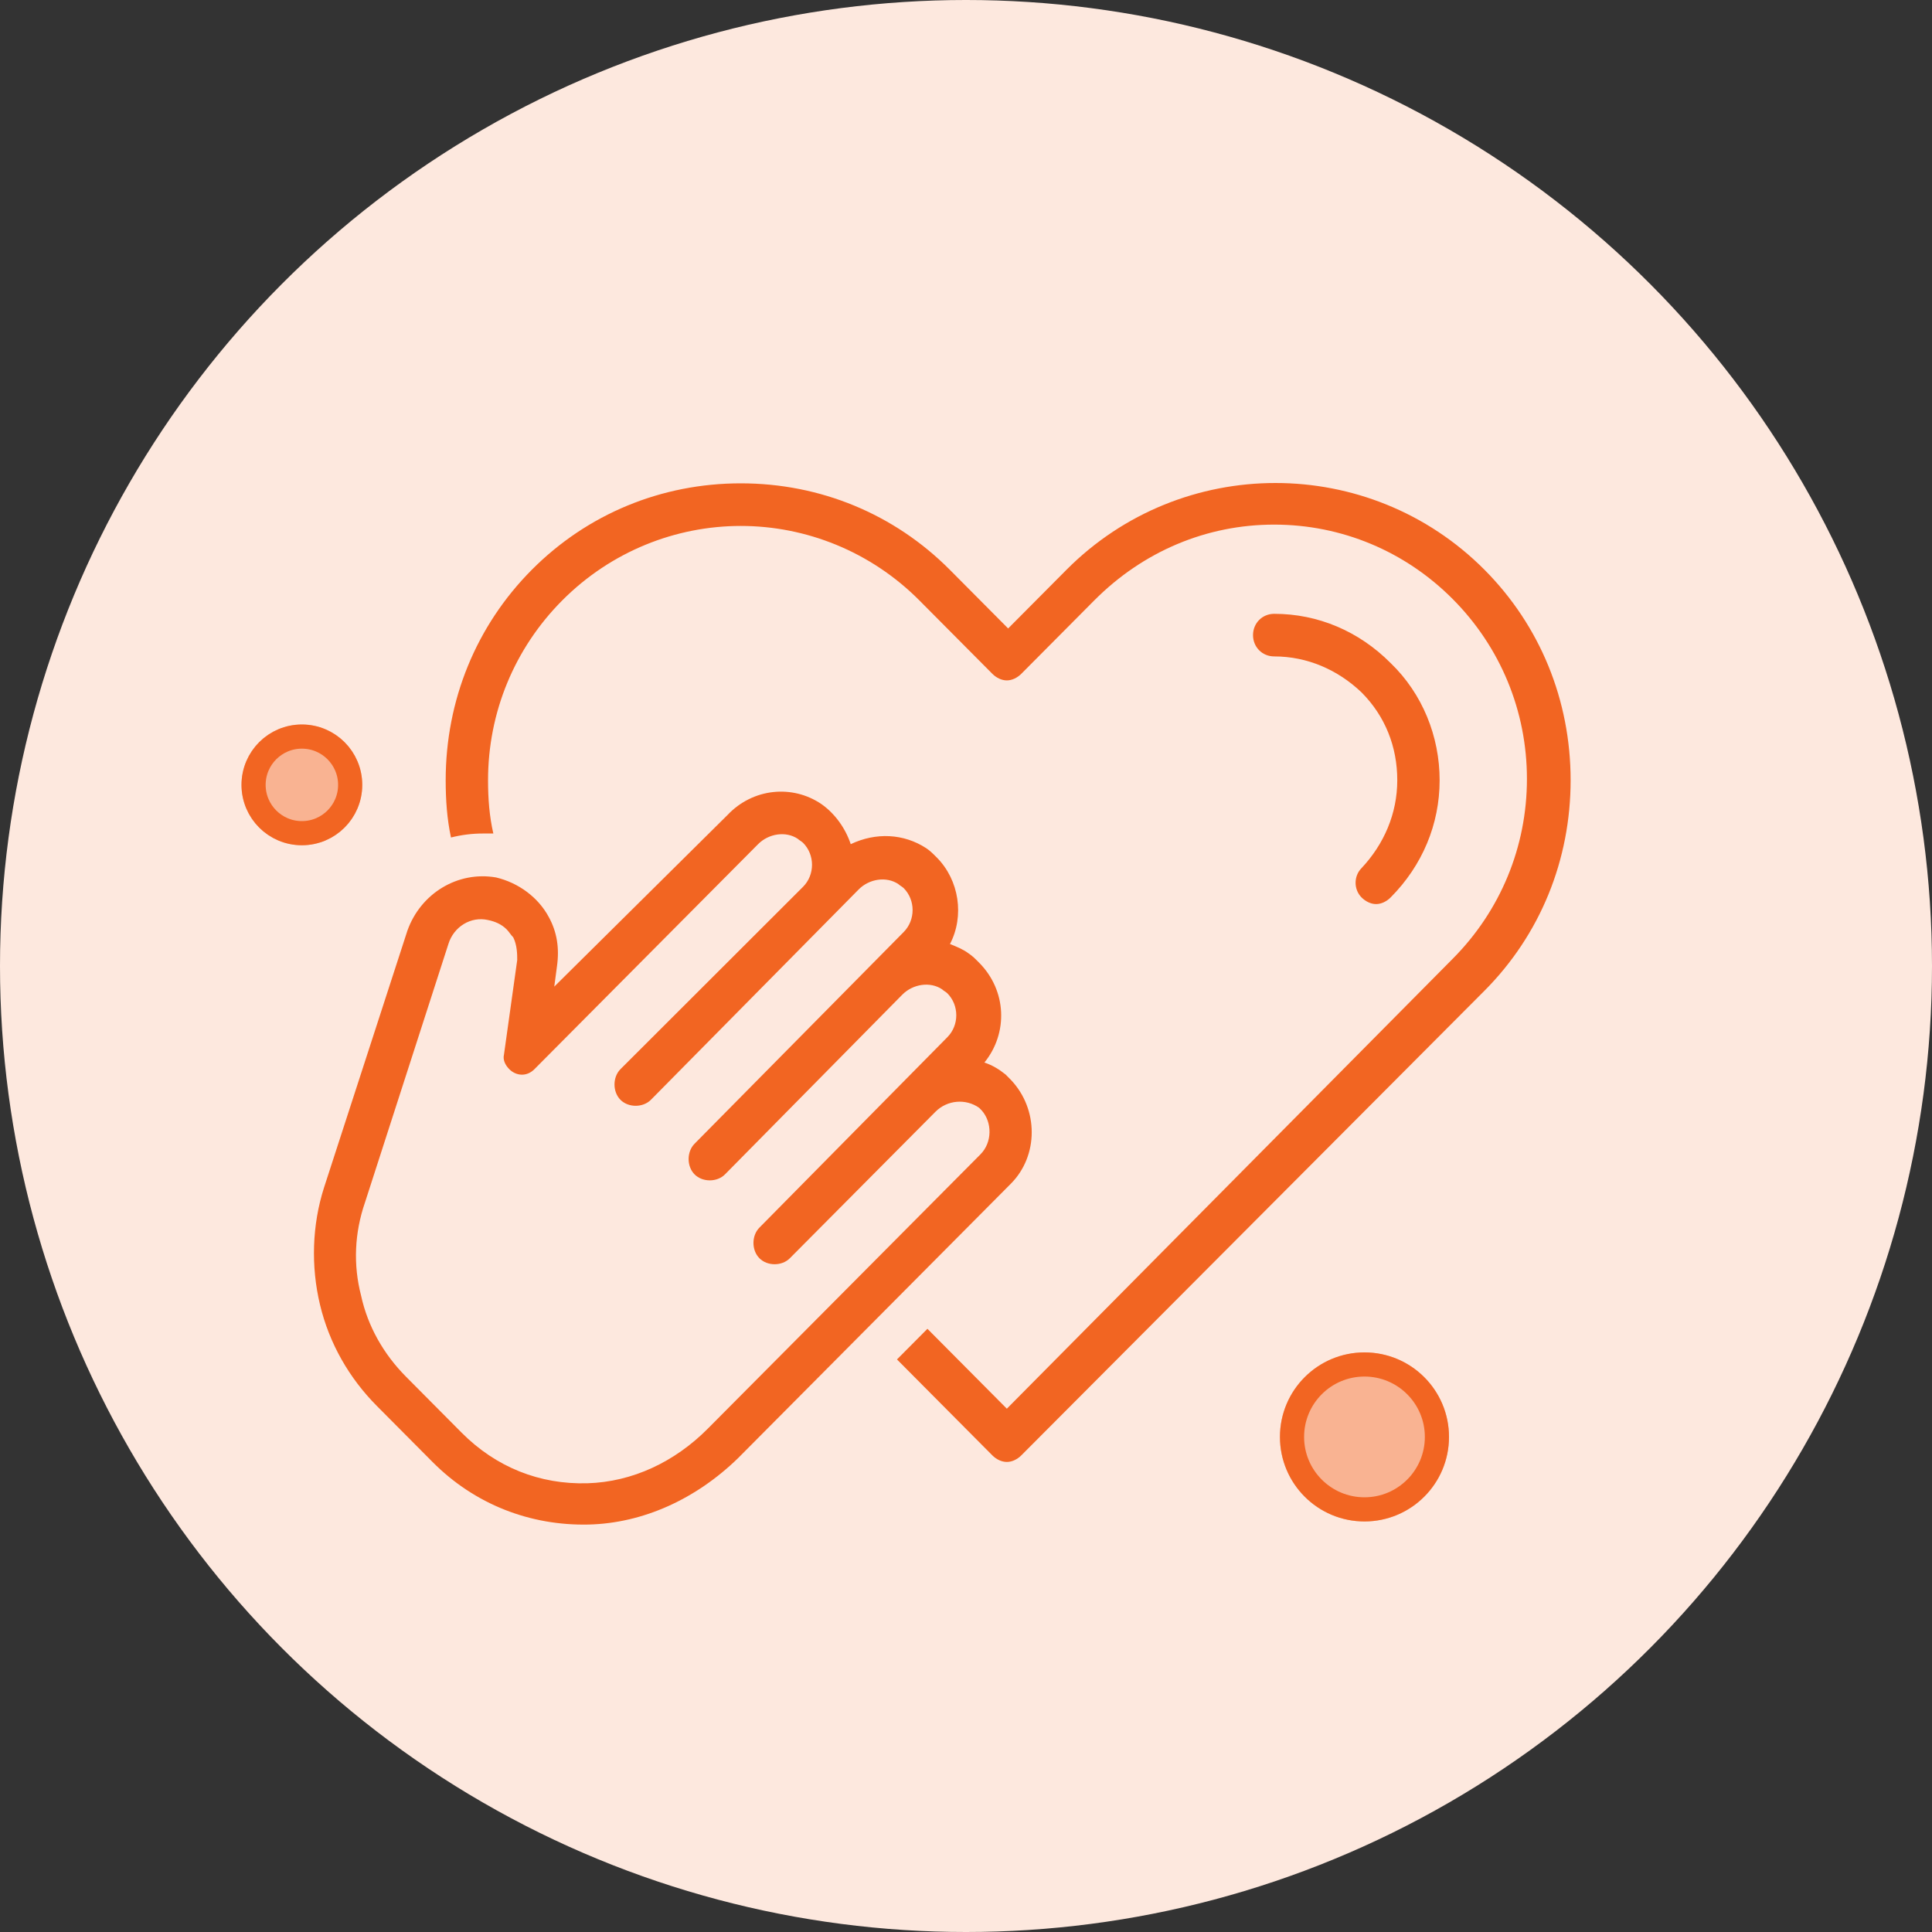 <svg width="80" height="80" viewBox="0 0 80 80" fill="none" xmlns="http://www.w3.org/2000/svg">
<rect x="0" y="0" width="80" height="80" fill="#333333" stroke="none"/>
<circle cx="40" cy="40" r="40" fill="#FDE8DE"/>
<path d="M61.474 23.597C56.706 18.801 48.924 18.801 44.157 23.597L41.745 26.023L39.334 23.597C37.032 21.282 33.964 20.014 30.676 20.014C27.388 20.014 24.319 21.282 22.017 23.597C19.715 25.913 18.455 29 18.455 32.308C18.455 33.135 18.51 33.907 18.674 34.679C19.113 34.569 19.551 34.514 19.989 34.514C20.154 34.514 20.318 34.514 20.428 34.514C20.264 33.797 20.209 33.08 20.209 32.308C20.209 29.497 21.305 26.85 23.277 24.866C25.305 22.826 27.99 21.778 30.676 21.778C33.361 21.778 36.046 22.826 38.074 24.866L41.088 27.898C41.252 28.063 41.471 28.174 41.691 28.174C41.91 28.174 42.129 28.063 42.293 27.898L45.307 24.866C47.335 22.826 49.965 21.723 52.76 21.723C55.555 21.723 58.186 22.826 60.158 24.81C62.131 26.795 63.227 29.442 63.227 32.253C63.227 35.065 62.131 37.711 60.158 39.696L41.691 58.331L38.403 55.023L37.142 56.291L41.088 60.261C41.252 60.426 41.471 60.536 41.691 60.536C41.91 60.536 42.129 60.426 42.293 60.261L61.474 41.019C63.775 38.704 65.036 35.616 65.036 32.308C65.036 29 63.775 25.913 61.474 23.597Z" fill="#F26522"/>
<path d="M56.378 37.16C56.543 37.325 56.762 37.436 56.981 37.436C57.2 37.436 57.42 37.325 57.584 37.16C58.899 35.837 59.612 34.128 59.612 32.308C59.612 30.489 58.899 28.725 57.584 27.457C56.269 26.134 54.57 25.417 52.762 25.417C52.268 25.417 51.885 25.803 51.885 26.299C51.885 26.795 52.268 27.181 52.762 27.181C54.132 27.181 55.392 27.732 56.378 28.67C57.365 29.662 57.858 30.93 57.858 32.308C57.858 33.687 57.31 34.955 56.378 35.947C56.05 36.278 56.05 36.829 56.378 37.16Z" fill="#F26522"/>
<path d="M41.858 44.714C41.803 44.658 41.693 44.548 41.639 44.493C41.364 44.272 41.09 44.107 40.762 43.997C41.748 42.784 41.693 41.02 40.542 39.862C40.378 39.696 40.269 39.586 40.104 39.476C39.885 39.31 39.611 39.2 39.337 39.09C39.94 37.932 39.721 36.444 38.789 35.506C38.624 35.341 38.515 35.231 38.35 35.12C37.419 34.514 36.268 34.459 35.227 34.955C35.008 34.293 34.569 33.687 34.021 33.301C32.816 32.474 31.172 32.639 30.13 33.742L22.951 40.854L23.061 40.027C23.171 39.255 23.061 38.594 22.732 37.987C22.294 37.16 21.472 36.554 20.54 36.333C18.951 36.058 17.417 36.995 16.869 38.539L13.416 49.179C12.923 50.723 12.868 52.432 13.252 54.031C13.635 55.63 14.457 57.063 15.608 58.221L17.91 60.537C19.663 62.301 21.965 63.183 24.376 63.128C26.623 63.073 28.815 62.08 30.569 60.371L41.858 49.014C43.009 47.856 43.009 45.926 41.858 44.714ZM40.597 47.801L29.308 59.158C27.938 60.537 26.185 61.364 24.322 61.419C22.349 61.474 20.54 60.757 19.115 59.324L16.814 57.008C15.882 56.071 15.225 54.913 14.951 53.645C14.622 52.377 14.677 51.054 15.115 49.786L18.567 39.09C18.787 38.373 19.499 37.932 20.211 38.097C20.485 38.153 20.759 38.263 20.979 38.483C21.088 38.594 21.143 38.704 21.253 38.814C21.417 39.145 21.417 39.531 21.417 39.752L20.869 43.666C20.814 43.886 20.924 44.107 21.088 44.272C21.362 44.548 21.801 44.603 22.13 44.272L31.391 34.955C31.829 34.514 32.542 34.404 33.035 34.734C33.09 34.789 33.199 34.845 33.254 34.9C33.747 35.396 33.747 36.223 33.254 36.719L25.692 44.272C25.363 44.603 25.363 45.21 25.692 45.541C26.02 45.871 26.623 45.871 26.952 45.541L35.556 36.83C35.994 36.388 36.706 36.278 37.2 36.609C37.255 36.664 37.364 36.719 37.419 36.774C37.912 37.27 37.912 38.097 37.419 38.594L28.76 47.36C28.432 47.691 28.432 48.297 28.76 48.628C29.089 48.959 29.692 48.959 30.021 48.628L37.364 41.185C37.803 40.744 38.515 40.634 39.008 40.964C39.063 41.02 39.172 41.075 39.227 41.13C39.721 41.626 39.721 42.453 39.227 42.949L31.446 50.833C31.117 51.164 31.117 51.77 31.446 52.101C31.774 52.432 32.377 52.432 32.706 52.101L38.734 46.037C39.227 45.541 39.995 45.485 40.542 45.871C40.597 45.926 40.597 45.926 40.652 45.981C41.09 46.478 41.09 47.305 40.597 47.801Z" fill="#F26522"/>
<circle opacity="0.4" cx="56.5" cy="59.5" r="3.5" fill="#F26522"/>
<circle cx="56.5" cy="59.5" r="3" stroke="#F26522"/>
<circle opacity="0.4" cx="12.5" cy="32.5" r="2.5" fill="#F26522"/>
<circle cx="12.5" cy="32.5" r="2" stroke="#F26522"/>
</svg>
